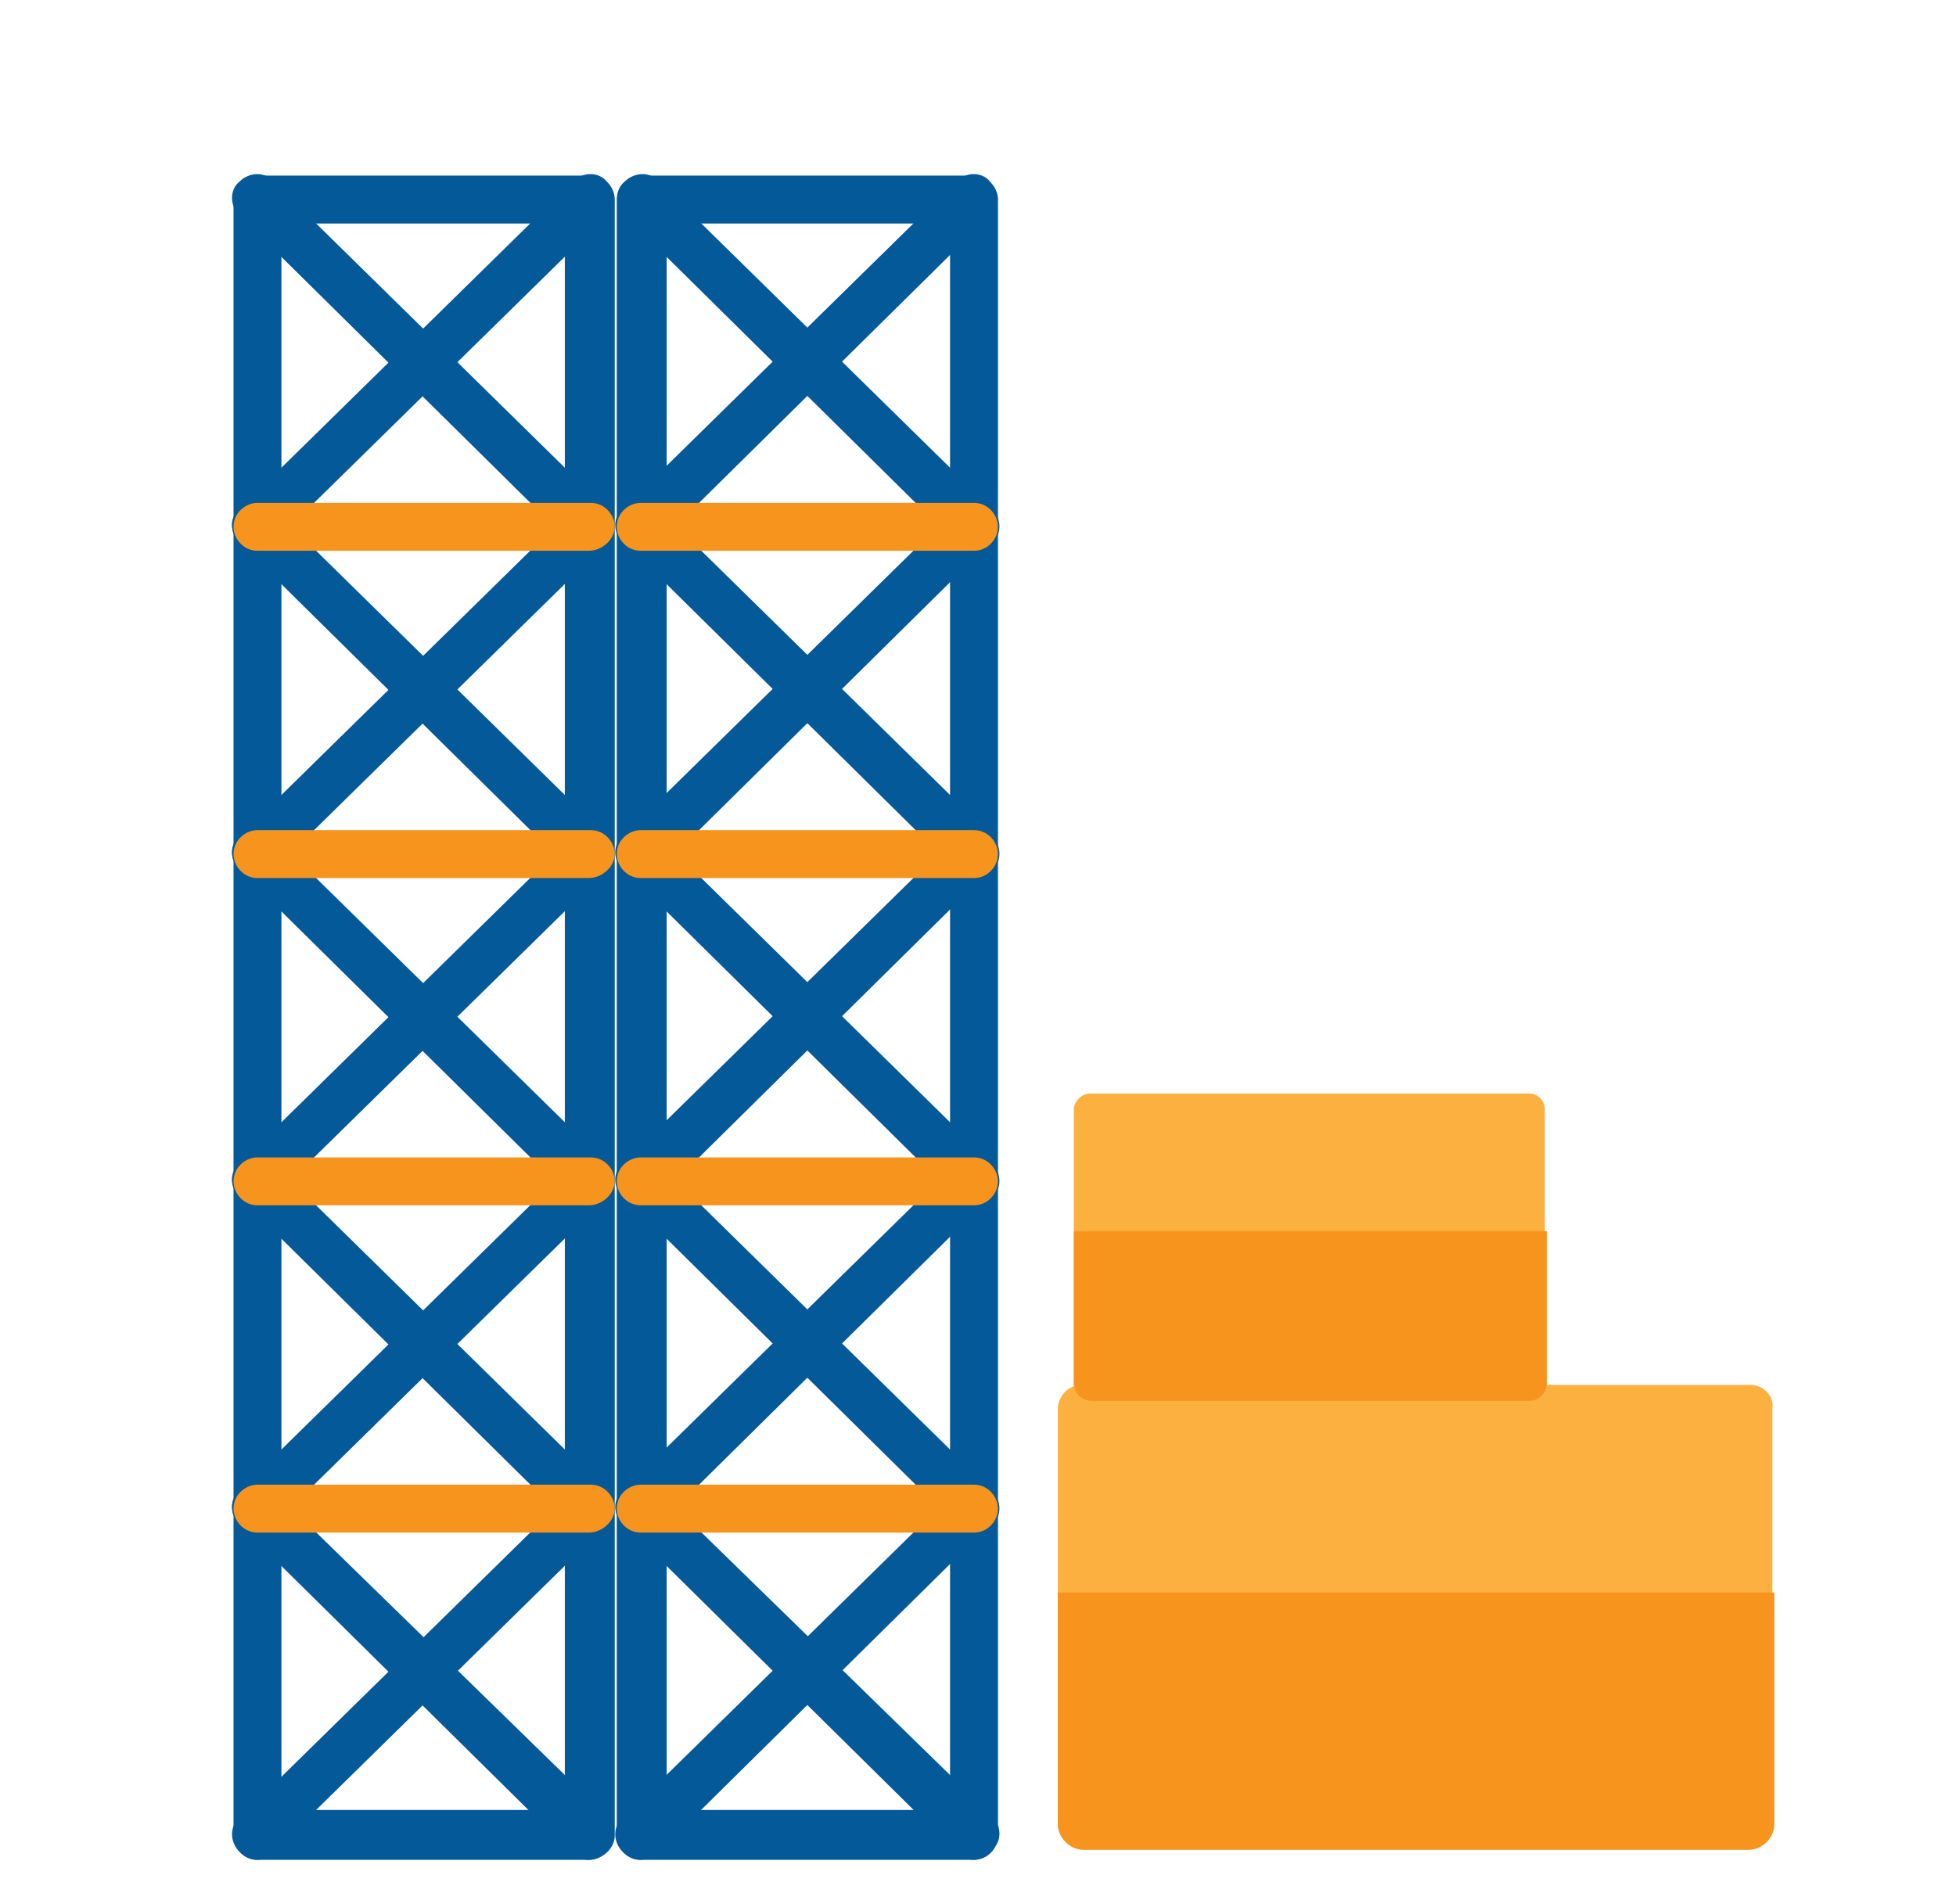 <?xml version="1.0" encoding="utf-8"?>
<!-- Generator: Adobe Illustrator 24.0.2, SVG Export Plug-In . SVG Version: 6.00 Build 0)  -->
<svg version="1.1" id="Camada_1" xmlns="http://www.w3.org/2000/svg" xmlns:xlink="http://www.w3.org/1999/xlink" x="0px" y="0px"
	 width="98px" height="95.4px" viewBox="0 0 98 95.4" style="enable-background:new 0 0 98 95.4;" xml:space="preserve">
<style type="text/css">
	.st0{fill:#045998;}
	.st1{fill:#FBB040;}
	.st2{fill:#F7941E;}
</style>
<path class="st0" d="M29.5,93.2H12.9c-0.7,0-1.2-0.6-1.2-1.2v-82c0-0.7,0.6-1.2,1.2-1.2h16.7c0.7,0,1.2,0.6,1.2,1.2v82
	C30.8,92.6,30.2,93.2,29.5,93.2z M14.1,90.7h14.2V11.2H14.1V90.7z"/>
<path class="st0" d="M29.5,27.6c-0.3,0-0.6-0.1-0.9-0.4L12,10.8c-0.5-0.5-0.5-1.3,0-1.7c0.5-0.5,1.3-0.5,1.7,0l16.7,16.4
	c0.5,0.5,0.5,1.3,0,1.7C30.2,27.4,29.9,27.6,29.5,27.6z"/>
<path class="st0" d="M29.5,44c-0.3,0-0.6-0.1-0.9-0.4L12,27.2c-0.5-0.5-0.5-1.3,0-1.7c0.5-0.5,1.3-0.5,1.7,0l16.7,16.4
	c0.5,0.5,0.5,1.3,0,1.7C30.2,43.8,29.9,44,29.5,44z"/>
<path class="st0" d="M29.5,60.4c-0.3,0-0.6-0.1-0.9-0.4L12,43.6c-0.5-0.5-0.5-1.3,0-1.7s1.3-0.5,1.7,0l16.7,16.4
	c0.5,0.5,0.5,1.3,0,1.7C30.2,60.2,29.9,60.4,29.5,60.4z"/>
<path class="st0" d="M29.5,76.8c-0.3,0-0.6-0.1-0.9-0.4L12,60c-0.5-0.5-0.5-1.3,0-1.7c0.5-0.5,1.3-0.5,1.7,0l16.7,16.4
	c0.5,0.5,0.5,1.3,0,1.7C30.2,76.6,29.9,76.8,29.5,76.8z"/>
<path class="st0" d="M29.5,93.2c-0.3,0-0.6-0.1-0.9-0.4L12,76.4c-0.5-0.5-0.5-1.3,0-1.7s1.3-0.5,1.7,0L30.4,91
	c0.5,0.5,0.5,1.3,0,1.7C30.2,93,29.9,93.2,29.5,93.2z"/>
<path class="st0" d="M12.9,27.6c-0.3,0-0.6-0.1-0.9-0.4c-0.5-0.5-0.5-1.3,0-1.7L28.7,9.1c0.5-0.5,1.3-0.5,1.7,0
	c0.5,0.5,0.5,1.3,0,1.7L13.7,27.2C13.5,27.4,13.2,27.6,12.9,27.6z"/>
<path class="st0" d="M12.9,44c-0.3,0-0.6-0.1-0.9-0.4c-0.5-0.5-0.5-1.3,0-1.7l16.7-16.4c0.5-0.5,1.3-0.5,1.7,0
	c0.5,0.5,0.5,1.3,0,1.7L13.7,43.6C13.5,43.8,13.2,44,12.9,44z"/>
<path class="st0" d="M12.9,60.4c-0.3,0-0.6-0.1-0.9-0.4c-0.5-0.5-0.5-1.3,0-1.7l16.7-16.4c0.5-0.5,1.3-0.5,1.7,0
	c0.5,0.5,0.5,1.3,0,1.7L13.7,60C13.5,60.2,13.2,60.4,12.9,60.4z"/>
<path class="st0" d="M12.9,76.8c-0.3,0-0.6-0.1-0.9-0.4c-0.5-0.5-0.5-1.3,0-1.7l16.7-16.4c0.5-0.5,1.3-0.5,1.7,0
	c0.5,0.5,0.5,1.3,0,1.7L13.7,76.4C13.5,76.6,13.2,76.8,12.9,76.8z"/>
<path class="st0" d="M12.9,93.2c-0.3,0-0.6-0.1-0.9-0.4c-0.5-0.5-0.5-1.3,0-1.7l16.7-16.4c0.5-0.5,1.3-0.5,1.7,0
	c0.5,0.5,0.5,1.3,0,1.7L13.7,92.8C13.5,93,13.2,93.2,12.9,93.2z"/>
<path class="st1" d="M87.7,69.4H54.2c-0.7,0-1.2,0.6-1.2,1.2v20.8c0,0.7,0.6,1.2,1.2,1.2h33.4c0.7,0,1.2-0.5,1.2-1.2V70.6
	C88.9,69.9,88.3,69.4,87.7,69.4z"/>
<path class="st2" d="M53,79.8v11.6c0,0.7,0.6,1.3,1.3,1.3h33.3c0.7,0,1.3-0.6,1.3-1.3V79.8H53z"/>
<path class="st0" d="M48.8,93.2H32.1c-0.7,0-1.2-0.6-1.2-1.2v-82c0-0.7,0.6-1.2,1.2-1.2h16.7c0.7,0,1.2,0.6,1.2,1.2v82
	C50,92.6,49.5,93.2,48.8,93.2z M33.4,90.7h14.2V11.2H33.4V90.7z"/>
<path class="st0" d="M48.8,27.6c-0.3,0-0.6-0.1-0.9-0.4L31.3,10.8c-0.5-0.5-0.5-1.3,0-1.7c0.5-0.5,1.3-0.5,1.7,0l16.7,16.4
	c0.5,0.5,0.5,1.3,0,1.7C49.4,27.4,49.1,27.6,48.8,27.6z"/>
<path class="st0" d="M48.8,44c-0.3,0-0.6-0.1-0.9-0.4L31.3,27.2c-0.5-0.5-0.5-1.3,0-1.7c0.5-0.5,1.3-0.5,1.7,0l16.7,16.4
	c0.5,0.5,0.5,1.3,0,1.7C49.4,43.8,49.1,44,48.8,44z"/>
<path class="st0" d="M48.8,60.4c-0.3,0-0.6-0.1-0.9-0.4L31.3,43.6c-0.5-0.5-0.5-1.3,0-1.7c0.5-0.5,1.3-0.5,1.7,0l16.7,16.4
	c0.5,0.5,0.5,1.3,0,1.7C49.4,60.2,49.1,60.4,48.8,60.4z"/>
<path class="st0" d="M48.8,76.8c-0.3,0-0.6-0.1-0.9-0.4L31.3,60c-0.5-0.5-0.5-1.3,0-1.7c0.5-0.5,1.3-0.5,1.7,0l16.7,16.4
	c0.5,0.5,0.5,1.3,0,1.7C49.4,76.6,49.1,76.8,48.8,76.8z"/>
<path class="st0" d="M48.8,93.2c-0.3,0-0.6-0.1-0.9-0.4L31.3,76.4c-0.5-0.5-0.5-1.3,0-1.7c0.5-0.5,1.3-0.5,1.7,0L49.7,91
	c0.5,0.5,0.5,1.3,0,1.7C49.4,93,49.1,93.2,48.8,93.2z"/>
<path class="st0" d="M32.1,27.6c-0.3,0-0.6-0.1-0.9-0.4c-0.5-0.5-0.5-1.3,0-1.7L47.9,9.1c0.5-0.5,1.3-0.5,1.7,0s0.5,1.3,0,1.7
	L33,27.2C32.8,27.4,32.4,27.6,32.1,27.6z"/>
<path class="st0" d="M32.1,44c-0.3,0-0.6-0.1-0.9-0.4c-0.5-0.5-0.5-1.3,0-1.7l16.7-16.4c0.5-0.5,1.3-0.5,1.7,0
	c0.5,0.5,0.5,1.3,0,1.7L33,43.6C32.8,43.8,32.4,44,32.1,44z"/>
<path class="st0" d="M32.1,60.4c-0.3,0-0.6-0.1-0.9-0.4c-0.5-0.5-0.5-1.3,0-1.7l16.7-16.4c0.5-0.5,1.3-0.5,1.7,0
	c0.5,0.5,0.5,1.3,0,1.7L33,60C32.8,60.2,32.4,60.4,32.1,60.4z"/>
<path class="st0" d="M32.1,76.8c-0.3,0-0.6-0.1-0.9-0.4c-0.5-0.5-0.5-1.3,0-1.7l16.7-16.4c0.5-0.5,1.3-0.5,1.7,0s0.5,1.3,0,1.7
	L33,76.4C32.8,76.6,32.4,76.8,32.1,76.8z"/>
<path class="st0" d="M32.1,93.2c-0.3,0-0.6-0.1-0.9-0.4c-0.5-0.5-0.5-1.3,0-1.7l16.7-16.4c0.5-0.5,1.3-0.5,1.7,0
	c0.5,0.5,0.5,1.3,0,1.7L33,92.8C32.8,93,32.4,93.2,32.1,93.2z"/>
<g>
	<path class="st2" d="M29.5,27.6H12.9c-0.7,0-1.2-0.6-1.2-1.2c0-0.7,0.6-1.2,1.2-1.2h16.7c0.7,0,1.2,0.6,1.2,1.2
		C30.8,27,30.2,27.6,29.5,27.6z"/>
	<path class="st2" d="M29.5,44H12.9c-0.7,0-1.2-0.6-1.2-1.2c0-0.7,0.6-1.2,1.2-1.2h16.7c0.7,0,1.2,0.6,1.2,1.2
		C30.8,43.4,30.2,44,29.5,44z"/>
	<path class="st2" d="M29.5,60.4H12.9c-0.7,0-1.2-0.6-1.2-1.2c0-0.7,0.6-1.2,1.2-1.2h16.7c0.7,0,1.2,0.6,1.2,1.2
		C30.8,59.8,30.2,60.4,29.5,60.4z"/>
	<path class="st2" d="M29.5,76.8H12.9c-0.7,0-1.2-0.6-1.2-1.2c0-0.7,0.6-1.2,1.2-1.2h16.7c0.7,0,1.2,0.6,1.2,1.2
		C30.8,76.2,30.2,76.8,29.5,76.8z"/>
	<path class="st2" d="M48.8,27.6H32.1c-0.7,0-1.2-0.6-1.2-1.2c0-0.7,0.6-1.2,1.2-1.2h16.7c0.7,0,1.2,0.6,1.2,1.2
		C50,27,49.5,27.6,48.8,27.6z"/>
	<path class="st2" d="M48.8,44H32.1c-0.7,0-1.2-0.6-1.2-1.2c0-0.7,0.6-1.2,1.2-1.2h16.7c0.7,0,1.2,0.6,1.2,1.2
		C50,43.4,49.5,44,48.8,44z"/>
	<path class="st2" d="M48.8,60.4H32.1c-0.7,0-1.2-0.6-1.2-1.2c0-0.7,0.6-1.2,1.2-1.2h16.7c0.7,0,1.2,0.6,1.2,1.2
		C50,59.8,49.5,60.4,48.8,60.4z"/>
	<path class="st2" d="M48.8,76.8H32.1c-0.7,0-1.2-0.6-1.2-1.2c0-0.7,0.6-1.2,1.2-1.2h16.7c0.7,0,1.2,0.6,1.2,1.2
		C50,76.2,49.5,76.8,48.8,76.8z"/>
</g>
<path class="st1" d="M76.6,54.8h-22c-0.4,0-0.8,0.4-0.8,0.8v13.7c0,0.4,0.4,0.8,0.8,0.8h22c0.4,0,0.8-0.4,0.8-0.8V55.6
	C77.4,55.2,77.1,54.8,76.6,54.8z"/>
<path class="st2" d="M53.8,61.7v7.6c0,0.5,0.4,0.9,0.9,0.9h21.9c0.5,0,0.9-0.4,0.9-0.9v-7.6H53.8z"/>
</svg>
